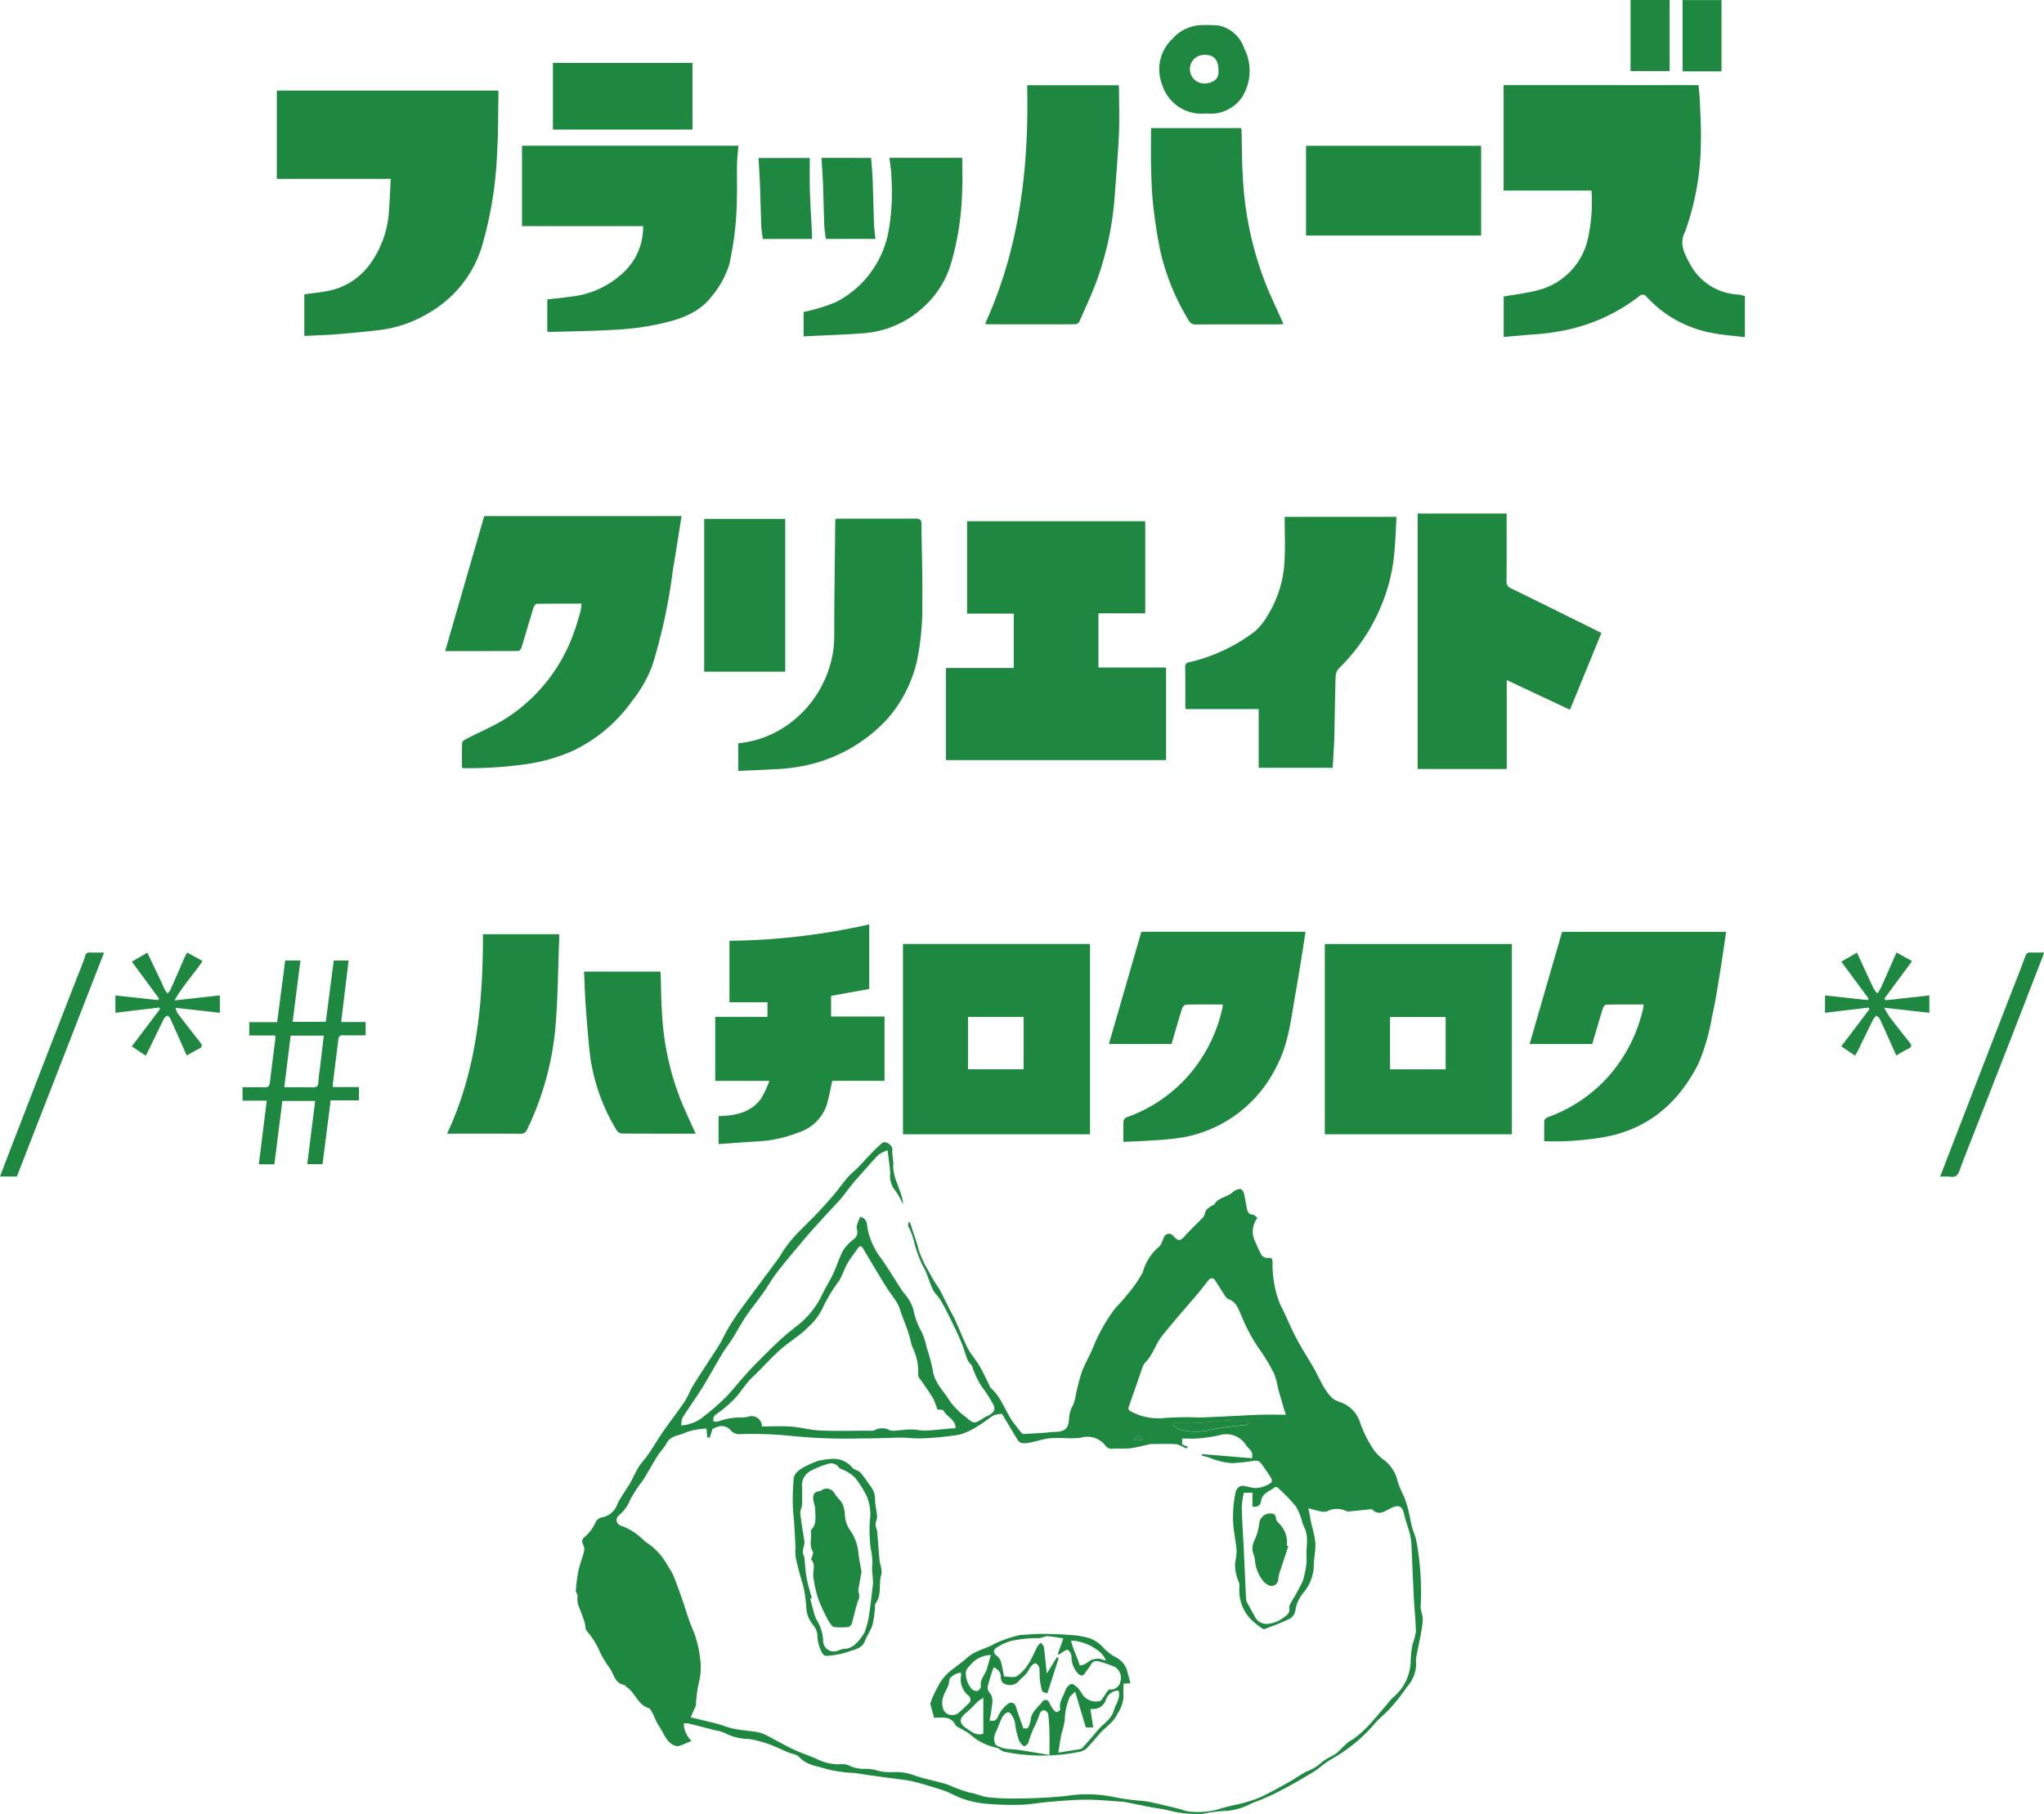 <svg id="グループ_36767" data-name="グループ 36767" xmlns="http://www.w3.org/2000/svg" width="220.231" height="195.496" viewBox="0 0 220.231 195.496">
  <defs>
    <style>
      .cls-1 {
        fill: #1e8840;
      }
    </style>
  </defs>
  <path id="パス_27568" data-name="パス 27568" class="cls-1" d="M221.318,331.112a2.411,2.411,0,0,0-.221,2.641,10.9,10.9,0,0,0,.664,1.395.8.8,0,0,0,.648.3c.407-.057.517.069.529.443a10.714,10.714,0,0,0,.136,2.06,10.1,10.1,0,0,0,.716,2.571c.6,1.14,1.064,2.356,1.666,3.5s1.315,2.233,1.957,3.358c.354.62.638,1.281,1,1.9a6.051,6.051,0,0,0,.927,1.249,2.776,2.776,0,0,0,.96.478,3.417,3.417,0,0,1,2.067,2.183,13.022,13.022,0,0,0,1.424,2.862,4.579,4.579,0,0,0,1.066,1.1,3.933,3.933,0,0,1,1.546,2.338,10.388,10.388,0,0,0,.7,1.671,12.834,12.834,0,0,1,.459,1.451c.153.606.244,1.227.4,1.831.115.447.316.871.434,1.317a30.026,30.026,0,0,1,.49,7.362,7.034,7.034,0,0,0,.206.911,2.645,2.645,0,0,1,.008.711q-.088.729-.227,1.451c-.143.752-.312,1.5-.453,2.25a2.11,2.11,0,0,0-.016.651,3.745,3.745,0,0,1-.993,2.58,20.671,20.671,0,0,1-1.764,2.256c-.572.646-1.292,1.167-1.826,1.839A16.424,16.424,0,0,1,231,388.344c-.684.539-1.479.934-2.207,1.42-.506.339-.954.767-1.474,1.08-1.151.692-2.311,1.374-3.505,1.987a22.483,22.483,0,0,1-3.039,1.335,7.281,7.281,0,0,1-2.6.852,15.3,15.3,0,0,0-2.794.338,13.046,13.046,0,0,1-3.442-.322c-.679-.2-1.4-.269-2.094-.4-.959-.187-1.917-.383-2.875-.573a1.32,1.32,0,0,0-.177-.018c-1.314-.081-2.628-.223-3.942-.223s-2.608.124-3.91.23c-1.057.086-2.108.293-3.165.324a33.423,33.423,0,0,1-3.781-.117,10.913,10.913,0,0,1-2.3-.49c-.648-.2-1.247-.554-1.88-.811-.43-.175-.877-.313-1.323-.445-.786-.235-1.57-.484-2.369-.666-.646-.148-1.311-.21-1.97-.3-.9-.125-1.792-.238-2.687-.363-.5-.071-1.005-.166-1.511-.231a16.047,16.047,0,0,1-2.966-.4c-1.043-.345-2.228-.416-3.065-1.333-.262-.288-.789-.329-1.189-.5-.734-.307-1.45-.666-2.2-.925a10.635,10.635,0,0,0-2.093-.52,5.423,5.423,0,0,1-2.375-.564,4.7,4.7,0,0,0-1.3-.393q-1.372-.363-2.749-.705a2.482,2.482,0,0,0-.523,0,2.685,2.685,0,0,0,.827,1.865,11.363,11.363,0,0,1-1.342.559,1.021,1.021,0,0,1-.7-.157c-.764-.458-.979-1.316-1.447-1.988-.4-.569-.537-1.22-.919-1.762a.468.468,0,0,0-.21-.184c-1.184-.361-1.447-1.69-2.405-2.286-.075-.047-.117-.187-.187-.2-1.033-.148-1.13-1.12-1.574-1.78a11.268,11.268,0,0,1-1.042-1.7,8.627,8.627,0,0,0-1.424-2.306c-.206-.234-.164-.676-.273-1.01-.166-.509-.349-1.015-.557-1.508a2.277,2.277,0,0,1-.182-1.264c.028-.188-.21-.411-.194-.608a18.609,18.609,0,0,1,.264-2.035c.1-.525.287-1.032.434-1.547a4.867,4.867,0,0,0,.224-.854,1.626,1.626,0,0,0-.159-.571.577.577,0,0,1,.175-.753,4.581,4.581,0,0,0,1.2-1.612.975.975,0,0,1,.61-.5,2.134,2.134,0,0,0,1.718-1.415c.379-.814.949-1.536,1.4-2.317.32-.549.551-1.151.89-1.686.324-.512.76-.95,1.1-1.451.541-.793,1.021-1.628,1.569-2.417.735-1.059,1.539-2.072,2.256-3.143.4-.6.646-1.3,1.028-1.906.891-1.427,1.836-2.82,2.731-4.245.356-.566.614-1.193.958-1.768.388-.648.8-1.286,1.242-1.9,1.358-1.858,2.743-3.7,4.107-5.551.285-.387.506-.821.789-1.21.327-.449.675-.886,1.043-1.3s.756-.778,1.137-1.164c.434-.438.881-.863,1.3-1.314.6-.646,1.2-1.3,1.772-1.97.514-.607.967-1.265,1.484-1.867.329-.383.737-.7,1.094-1.057.427-.432.83-.888,1.255-1.322a15.934,15.934,0,0,1,1.394-1.358c.345-.275,1.138.246,1.091.745-.056.592.167,1.141.085,1.76a5.22,5.22,0,0,0,.473,1.941c.118.4.284.781.41,1.177a3.6,3.6,0,0,1,.184,1.01,7.848,7.848,0,0,0-.917-1.6,2.447,2.447,0,0,1-.466-1.773c-.047-.761-.168-1.518-.279-2.466a3.757,3.757,0,0,0-.989.491c-.6.591-1.138,1.247-1.7,1.878-.36.405-.73.8-1.073,1.221-.457.56-.871,1.156-1.342,1.7-.536.622-1.12,1.2-1.672,1.811-.682.75-1.369,1.5-2.024,2.268-1.036,1.222-2.072,2.444-3.058,3.705-.567.725-1.019,1.537-1.552,2.29-.619.875-1.3,1.708-1.9,2.6-.512.758-.934,1.576-1.422,2.351-.333.53-.738,1.017-1.06,1.553-.733,1.219-1.407,2.474-2.157,3.682-.693,1.118-1.466,2.186-2.17,3.3a2.188,2.188,0,0,0-.108.8,4.218,4.218,0,0,0,2.482-1.025,24.706,24.706,0,0,0,2.234-1.942c.647-.64,1.2-1.369,1.808-2.052.438-.494.874-.992,1.338-1.462.878-.888,1.759-1.776,2.671-2.628.615-.575,1.271-1.108,1.933-1.627a9.19,9.19,0,0,0,2.683-3.316c.371-.776.84-1.5,1.206-2.282.386-.823.645-1.71,1.07-2.511a4.848,4.848,0,0,1,1.07-1.161.97.97,0,0,0,.414-1.146c-.111-.392.222-.909.347-1.337.769.211.73.719.8,1.247a7.822,7.822,0,0,0,1.561,3.355c.73,1.069,1.4,2.18,2.107,3.263.231.351.539.653.755,1.012a4.045,4.045,0,0,1,.52,1.144,8.191,8.191,0,0,0,.885,2.38,7.525,7.525,0,0,1,.56,1.735,18.215,18.215,0,0,1,.649,2.426c.191,1.359,1.2,2.238,1.845,3.315a8.233,8.233,0,0,0,1.773,1.758c.834.723.85.7,1.915.015.224-.143.5-.217.707-.372.491-.362.507-.688.165-1.245a13.469,13.469,0,0,0-1.142-1.741,9.972,9.972,0,0,1-1.037-2.2c-.113-.235-.374-.4-.469-.641-.273-.681-.456-1.4-.747-2.071-.425-.984-.9-1.945-1.376-2.907-.263-.534-.543-1.063-.856-1.57-.224-.363-.571-.656-.759-1.033-.273-.545-.441-1.142-.674-1.708a5.909,5.909,0,0,0-.478-.967,14.117,14.117,0,0,1-.909-2.6,7.293,7.293,0,0,0-.583-1.534c-.068-.1-.01-.285-.01-.43l.179-.041q.187.593.374,1.185a15.939,15.939,0,0,1,.577,1.858,12.854,12.854,0,0,0,1.118,2.35,16.348,16.348,0,0,0,1.055,1.752c.378.68.707,1.387,1.061,2.081.232.453.491.892.7,1.354.456,1,.842,2.037,1.344,3.014.339.659.863,1.22,1.239,1.863.412.7.751,1.452,1.118,2.181.026.051.011.136.048.166,1.294,1.076,1.656,2.775,2.691,4.024.21.254.4.522.612.778.069.084.162.219.239.216.8-.033,1.6-.087,2.4-.14.311-.021.622-.075.933-.077,1.17-.01,1.582-.346,1.631-1.464a3.416,3.416,0,0,1,.439-1.466,5.073,5.073,0,0,0,.29-1.084,23.34,23.34,0,0,1,.648-2.463c.356-.949.9-1.827,1.264-2.775a18.7,18.7,0,0,1,2.033-3.675c.411-.617,1.024-1.1,1.452-1.706a13.838,13.838,0,0,0,1.815-2.576,5.432,5.432,0,0,1,1.686-2.7c.314-.215.435-.729.616-1.119a.58.58,0,0,1,.958-.134c.563.647.774.62,1.316,0s1.179-1.2,1.76-1.81a1.1,1.1,0,0,0,.354-.537c.047-.484.426-.64.732-.874.073-.057.229-.043.263-.107.436-.807,1.423-.791,2.02-1.364a1.42,1.42,0,0,1,.767-.334c.119-.015.354.226.4.388.146.553.22,1.125.34,1.686.075.348.165.676.646.694.162.006.315.219.5.355m-61.072,53.808,1.906.466c.345.084.693.156,1.033.255.589.172,1.164.414,1.763.529.885.169,1.793.216,2.678.388a4.649,4.649,0,0,1,1.171.506c.836.429,1.646.912,2.5,1.309.824.385,1.694.671,2.527,1.036a5.545,5.545,0,0,0,2.3.587,2.534,2.534,0,0,1,1.107.084,3.541,3.541,0,0,0,1.833.393,3.614,3.614,0,0,1,.815.071c.422.078.835.229,1.26.269.511.048,1.032-.01,1.545.019a5.694,5.694,0,0,1,1.1.173c.433.112.848.293,1.279.41.962.262,1.94.472,2.893.761a15.762,15.762,0,0,0,2.409.876c.653.09,1.276.413,1.929.489a23.665,23.665,0,0,0,2.953.13,53.925,53.925,0,0,0,5.519-.278,14.268,14.268,0,0,1,5.193.143,23.366,23.366,0,0,0,2.855.385c.312.04.628.065.934.133.833.182,1.662.381,2.493.578.305.072.609.157.913.235a3.234,3.234,0,0,0,.926.224,8.48,8.48,0,0,0,2.823-.2,23.868,23.868,0,0,1,2.47-.626,15.045,15.045,0,0,0,2.273-.739c1.064-.489,2.084-1.078,3.109-1.65.624-.348,1.207-.771,1.836-1.108a5.046,5.046,0,0,0,1.481-.841,3.915,3.915,0,0,1,.8-.581,9.125,9.125,0,0,0,.956-.552c.418-.342.77-.764,1.179-1.118.248-.214.572-.338.826-.546a13.486,13.486,0,0,0,1.334-1.192c.7-.75,1.356-1.542,2.029-2.318.228-.263.431-.552.679-.794a5.26,5.26,0,0,0,1.953-3.941,9.687,9.687,0,0,1,.205-1.853,7.96,7.96,0,0,0,.354-1.334c-.014-1.15-.152-2.3-.212-3.449-.094-1.792-.159-3.585-.247-5.378a8.624,8.624,0,0,0-.144-1.526c-.184-.789-.5-1.548-.672-2.338-.195-.887-.619-1.03-1.463-.6-.593.3-1.271.839-1.972.12-.033-.033-.115-.031-.172-.025-.7.072-1.407.153-2.112.22a1.054,1.054,0,0,1-.525-.025,2.226,2.226,0,0,0-2.048.032,1.256,1.256,0,0,1-.713,0c-.4-.076-.785-.2-1.3-.339.139.737.231,1.274.343,1.806a11.437,11.437,0,0,1,.411,1.97c.023.91-.209,1.827-.186,2.738a4.81,4.81,0,0,1-1.143,2.635,3.825,3.825,0,0,0-.817,1.779,1.32,1.32,0,0,1-.554.944,20.108,20.108,0,0,1-2.3.963c-.216.085-.527.252-.657.168a8.3,8.3,0,0,1-1.347-1.08,4.473,4.473,0,0,1-1.185-3.4,1.506,1.506,0,0,0-.046-.528,4.624,4.624,0,0,1-.423-2.092,7.561,7.561,0,0,0,.171-1.295c-.095-1.106-.349-2.2-.389-3.306a13.6,13.6,0,0,1,.244-2.881c.073-.405.33-.922.961-.814.366.063.725.172,1.092.221a2.967,2.967,0,0,0,1.837-.6c.064-.036.058-.337-.015-.453-.349-.553-.718-1.1-1.108-1.621-.23-.31-.551-.3-.926-.239-.7.121-1.412.168-2.12.234a7.749,7.749,0,0,1-2.556-.613c-.264-.063-.524-.142-.785-.214l.037-.148,5.381.441c.188-.773-.355-1-.62-1.374a2.508,2.508,0,0,0-2.882-1.109,16.461,16.461,0,0,1-2.291.347c-.565.054-1.139.01-1.731.01v.642l.6.246-.047.164a2.08,2.08,0,0,1-.325-.075,3.181,3.181,0,0,0-.894-.367c-.881-.049-1.768-.014-2.652-.011a.877.877,0,0,0-.176.022c-.705.149-1.405.338-2.118.438a12.884,12.884,0,0,1-1.485.015c-.475.011-.855.18-1.271-.433a2.458,2.458,0,0,0-2.576-.717,11.723,11.723,0,0,1-1.645.037,13.4,13.4,0,0,0-1.752.02c-.74.1-1.459.358-2.2.478-.4.065-.886.16-1.163-.282-.574-.912-1.116-1.845-1.7-2.824a2.545,2.545,0,0,0-.877.146c-.572.325-1.072.776-1.643,1.1a7.134,7.134,0,0,1-2.063.982,31.548,31.548,0,0,1-4.033.4c-.744.044-1.5-.078-2.242-.074-1.356.008-2.712.1-4.066.078a59.785,59.785,0,0,1-7.978-.283,40.427,40.427,0,0,0-5.269-.175,1.232,1.232,0,0,1-1.065-.407,1.285,1.285,0,0,0-1.467-.365,3.092,3.092,0,0,0-.5.226l-.3.931-.269-.036c-.02-.272-.04-.544-.068-.942a7.151,7.151,0,0,0-2.214.4c-.693.375-1.642.31-2.09,1.169-.256.492-.679.894-.976,1.368-.547.874-1.038,1.782-1.586,2.655a15.154,15.154,0,0,0-1.341,2.024,4.167,4.167,0,0,1-1.241,1.733.633.633,0,0,0,.226,1.114,6.606,6.606,0,0,1,2.505,1.62,2.038,2.038,0,0,0,.407.292,7,7,0,0,1,2.186,2.515,8.678,8.678,0,0,1,.5.819c.346.861.664,1.734.972,2.61.289.823.537,1.661.827,2.485.206.586.5,1.145.665,1.74a11.891,11.891,0,0,1,.471,2.27,6.668,6.668,0,0,1-.157,2.624,13.319,13.319,0,0,0-.3,2.365,1.642,1.642,0,0,1-.174.413l-.381.874m7.681-31.323c1.048,0,2.08-.06,3.1.016,1.074.08,2.135.379,3.208.424,1.761.074,3.529.021,5.294.019a1.035,1.035,0,0,0,.468-.032,1.746,1.746,0,0,1,1.7-.013,1.425,1.425,0,0,0,.645.034c.569-.036,1.137-.123,1.7-.125.488,0,.978.144,1.463.124.9-.036,1.807-.147,2.71-.224.174-.015.35-.017.554-.027.036-.964-.944-1.208-1.278-1.888-.07-.143-.509-.106-.681-.135a7.079,7.079,0,0,0-.43-1.154c-.358-.618-.787-1.195-1.182-1.792-.163-.246-.442-.5-.447-.753a6.131,6.131,0,0,0-.6-2.982,4.5,4.5,0,0,1-.258-.913c-.116-.392-.233-.785-.37-1.17-.183-.513-.388-1.018-.58-1.528a6.788,6.788,0,0,0-.422-1.116c-.377-.631-.847-1.206-1.234-1.832-.833-1.344-1.645-2.7-2.449-4.063-.181-.307-.332-.427-.575-.084-.387.546-.809,1.071-1.14,1.649s-.53,1.248-.87,1.829a17.8,17.8,0,0,0-1.679,2.721,6.568,6.568,0,0,1-1.7,2.332c-.875.9-2.008,1.553-2.96,2.391-.892.785-1.692,1.675-2.533,2.517-.313.313-.654.6-.937.94-.534.636-.988,1.344-1.562,1.938a14.674,14.674,0,0,1-1.87,1.571.651.651,0,0,0-.3.8,1.713,1.713,0,0,0,.472-.006,7.15,7.15,0,0,1,2.56-.437,2.733,2.733,0,0,0,.7-.083,1.114,1.114,0,0,1,1.474,1.056m56.446-1.27c-.151-.479-.249-.772-.335-1.068-.174-.593-.347-1.187-.509-1.784a7.417,7.417,0,0,0-.43-1.588,20.735,20.735,0,0,0-1.73-2.843,18.442,18.442,0,0,1-1.758-3.321c-.346-.721-.518-1.526-1.418-1.848-.254-.091-.427-.451-.6-.71-.324-.477-.607-.983-.947-1.448a.48.48,0,0,0-.463-.042c-.455.517-.859,1.078-1.3,1.605-.744.885-1.51,1.752-2.258,2.633q-.808.953-1.591,1.925c-.714.887-.979,2.06-1.823,2.872a1.536,1.536,0,0,0-.307.582c-.224.614-.426,1.235-.641,1.851-.287.824-.586,1.643-.858,2.473-.025.078.09.264.183.308a6.491,6.491,0,0,0,1.381.571,6.609,6.609,0,0,0,2.332.189,30.534,30.534,0,0,1,3.681-.057c.79-.012,1.579-.056,2.369-.092,1.424-.066,2.848-.153,4.273-.2.846-.029,1.694-.005,2.754-.005m-4.534,8.407a8.9,8.9,0,0,0-.224,1.533c.042,1.575.151,3.148.226,4.722.083,1.735.156,3.469.241,5.2a.944.944,0,0,0,.117.383c.27.51.557,1.01.829,1.518a1.421,1.421,0,0,0,1.628.739,3.405,3.405,0,0,0,1.251-.484c.359-.3.957-.512.836-1.227-.041-.244.189-.546.327-.8a20.833,20.833,0,0,0,1.115-2.061,9.24,9.24,0,0,0,.4-1.9,3.89,3.89,0,0,0,0-.76c-.033-1.021.26-2.062-.2-3.056-.092-.2-.162-.4-.239-.608a6.858,6.858,0,0,0-.689-1.717A19.328,19.328,0,0,0,223.5,360.2a.345.345,0,0,0-.326-.05c-.53.452-1.336.6-1.475,1.492a.662.662,0,0,1-.93.563v-1.469Zm-7.589-7.509-.083.162a2.28,2.28,0,0,0,.5.427,6,6,0,0,0,3.405.179,34.691,34.691,0,0,1,3.752-.538c.487-.02.487-.027.413-.555-.551,0-1.106-.033-1.655.006-1.209.087-2.412.24-3.622.309-.9.051-1.8.01-2.707.01m-3.425,1.863.094-.161c-.139-.123-.305-.368-.412-.344-.186.041-.336.247-.5.384l.081.121Z" transform="translate(-85.824 -199.888)"/>
  <path id="パス_27569" data-name="パス 27569" class="cls-1" d="M235.611,197.957h-5.028V188h19.194v9.924h-5.042v5.838h7.289v9.977H228.309v-9.923h7.3Z" transform="translate(-126.385 -131.833)"/>
  <path id="パス_27570" data-name="パス 27570" class="cls-1" d="M358.969,104.571H349.5V93.207h21c.049.573.121,1.152.143,1.733.054,1.439.153,2.881.11,4.318a29.062,29.062,0,0,1-1.524,9.238c-.08.218-.148.442-.246.652-.575,1.233.047,2.3.579,3.3a6.222,6.222,0,0,0,5.288,3.331,4.117,4.117,0,0,1,.647.165v4.423c-1.218-.151-2.406-.229-3.565-.458a12.793,12.793,0,0,1-5.375-2.377,14.691,14.691,0,0,1-1.652-1.515.515.515,0,0,0-.811-.05,19.423,19.423,0,0,1-8.948,3.827c-1.2.227-2.446.262-3.671.379-.641.061-1.282.11-1.968.168v-4.352c1.276-.232,2.559-.365,3.783-.708a7.359,7.359,0,0,0,5.344-5.773,18.119,18.119,0,0,0,.336-4.935" transform="translate(-187.493 -84.034)"/>
  <path id="パス_27571" data-name="パス 27571" class="cls-1" d="M123.679,186.891h21.258c-.32,2-.608,3.911-.936,5.817a59.554,59.554,0,0,1-2.248,10.388,14.578,14.578,0,0,1-2.221,3.812,16.371,16.371,0,0,1-6.33,5.281,18.936,18.936,0,0,1-4.84,1.406,44.364,44.364,0,0,1-6.746.456c-.095,0-.189-.013-.336-.024,0-.92-.014-1.808.016-2.693,0-.13.192-.3.334-.373,1.529-.8,3.145-1.46,4.583-2.4a18.146,18.146,0,0,0,7.079-9c.3-.774.519-1.579.751-2.376a5.813,5.813,0,0,0,.112-.862c-1.65,0-3.231-.01-4.811.019-.127,0-.311.256-.363.425-.44,1.423-.848,2.857-1.286,4.281-.046.149-.217.37-.331.371-2.611.021-5.223.016-7.894.016l4.208-14.548" transform="translate(-71.504 -131.273)"/>
  <path id="パス_27572" data-name="パス 27572" class="cls-1" d="M85.845,120.82v-4.478c.808-.111,1.62-.189,2.418-.339a7.3,7.3,0,0,0,4.676-2.937,10.934,10.934,0,0,0,2.035-5.794c.081-1.1.119-2.2.18-3.371H82.881V94.386h23.875c0,.2,0,.4,0,.611-.039,1.955-.011,3.915-.133,5.865a41.821,41.821,0,0,1-1.671,10.407,12.48,12.48,0,0,1-5.557,7,13.358,13.358,0,0,1-5.271,1.9c-1.588.2-3.184.348-4.78.477-1.153.094-2.31.121-3.5.179" transform="translate(-53.054 -84.628)"/>
  <path id="パス_27573" data-name="パス 27573" class="cls-1" d="M310.643,279.895H330.8V300.4H310.643Zm13.02,7.867h-5.994V293.4h5.994Z" transform="translate(-167.901 -178.169)"/>
  <path id="パス_27574" data-name="パス 27574" class="cls-1" d="M218.965,279.893h20.153V300.4H218.965Zm7.007,13.5h5.994v-5.642h-5.994Z" transform="translate(-121.674 -178.168)"/>
  <path id="パス_27575" data-name="パス 27575" class="cls-1" d="M340.418,204.278v9.575h-9.6V186.328h9.588v.63c0,2.221.01,4.441-.01,6.661a.719.719,0,0,0,.472.761c3.13,1.532,6.251,3.083,9.375,4.627l.376.188-3.388,8.278-6.814-3.2" transform="translate(-178.075 -130.989)"/>
  <path id="パス_27576" data-name="パス 27576" class="cls-1" d="M136.167,106.376h23.316c-.055.692-.137,1.349-.151,2.008-.024,1.169.027,2.34-.014,3.509a33.967,33.967,0,0,1-.817,7.263,9.836,9.836,0,0,1-1.775,3.3c-1.436,1.985-3.595,2.65-5.808,3.138a28.912,28.912,0,0,1-4.451.6c-2.458.151-4.924.176-7.387.252a.866.866,0,0,1-.19-.046v-3.46c.845-.1,1.7-.176,2.539-.3a9.721,9.721,0,0,0,6.008-2.942,6.661,6.661,0,0,0,1.779-4.656H136.167Z" transform="translate(-79.923 -90.674)"/>
  <path id="パス_27577" data-name="パス 27577" class="cls-1" d="M288.22,214.091v-6.323h-7.866a3.019,3.019,0,0,1-.04-.362c0-1.368.01-2.736-.01-4.1a.5.5,0,0,1,.462-.6,18.5,18.5,0,0,0,7.009-3.282,6.571,6.571,0,0,0,1.447-1.822A12.045,12.045,0,0,0,291,191.823c.1-1.57.02-3.151.02-4.772h12.045c-.037.751-.068,1.51-.115,2.267-.041.665-.088,1.329-.153,1.991a19.057,19.057,0,0,1-1.422,5.436,20.114,20.114,0,0,1-4.508,6.628,1.38,1.38,0,0,0-.359.858c-.068,2.171-.082,4.345-.139,6.517-.029,1.1-.112,2.2-.173,3.343Z" transform="translate(-152.603 -131.354)"/>
  <path id="パス_27578" data-name="パス 27578" class="cls-1" d="M355.155,289.337c1.18-4.081,2.337-8.075,3.5-12.089H376.33c-.234,1.557-.449,3.091-.7,4.617s-.483,3.071-.836,4.58a22.432,22.432,0,0,1-1.423,4.948c-2.117,4.23-5.39,7.123-10.221,7.981a31.379,31.379,0,0,1-6.424.44c0-.77-.019-1.5.016-2.226.006-.128.209-.306.358-.361a15.982,15.982,0,0,0,6.508-4.351,16.56,16.56,0,0,0,3.819-7.554,1,1,0,0,0-.021-.243c-1.338,0-2.68-.012-4.021.02-.122,0-.3.264-.349.435-.389,1.256-.752,2.52-1.13,3.8Z" transform="translate(-190.346 -176.835)"/>
  <path id="パス_27579" data-name="パス 27579" class="cls-1" d="M275.963,285.073c-1.328,0-2.634-.014-3.939.019-.148,0-.367.246-.422.419-.394,1.257-.753,2.523-1.132,3.818h-6.752l3.5-12.09H284.9c-.125.822-.24,1.62-.369,2.415-.224,1.38-.443,2.761-.69,4.137-.483,2.687-.735,5.459-2.036,7.907a13.987,13.987,0,0,1-9.728,7.627,26.829,26.829,0,0,1-3.373.377c-1.114.089-2.233.12-3.421.18,0-.828-.018-1.555.016-2.28a.578.578,0,0,1,.342-.376,15.865,15.865,0,0,0,6.513-4.341,16.362,16.362,0,0,0,3.832-7.608.974.974,0,0,0-.026-.2" transform="translate(-144.24 -176.831)"/>
  <path id="パス_27580" data-name="パス 27580" class="cls-1" d="M196.4,292.487h-5.627c-.213.929-.358,1.809-.62,2.652a4.685,4.685,0,0,1-3.005,2.912,14.021,14.021,0,0,1-4.477.971c-1.369.077-2.737.189-4.152.289V296.3c1.737-.054,3.415-.344,4.539-1.833a11.058,11.058,0,0,0,.938-1.972h-5.837v-6.9h5.628v-1.565h-4.093V277.4a71.512,71.512,0,0,0,15.056-1.765v6.96l-4.108.736v2.228H196.4Z" transform="translate(-101.097 -176.02)"/>
  <path id="パス_27581" data-name="パス 27581" class="cls-1" d="M236.835,118.9c3.715-8.144,4.717-16.785,4.521-25.677h9.872c.008.168.025.357.025.547,0,1.585.059,3.174-.012,4.757-.1,2.251-.3,4.5-.46,6.745a34.055,34.055,0,0,1-1.7,8.367c-.573,1.723-1.374,3.371-2.093,5.044a.582.582,0,0,1-.424.3c-3.191.014-6.382.007-9.574,0-.032,0-.063-.032-.154-.082" transform="translate(-130.684 -84.04)"/>
  <path id="パス_27582" data-name="パス 27582" class="cls-1" d="M183.167,214.615v-2.982a10.843,10.843,0,0,0,4.1-1.223,11.84,11.84,0,0,0,5.406-6.079,11.213,11.213,0,0,0,.837-4.325c0-4.055.067-8.111.108-12.166,0-.115.011-.23.019-.383.162-.009.294-.023.427-.023,2.735,0,5.47.006,8.205-.008.438,0,.636.083.639.584.016,2.747.132,5.5.088,8.241a29.233,29.233,0,0,1-.591,6.594,14.408,14.408,0,0,1-3.237,6.238,16.689,16.689,0,0,1-9.592,5.1,19.6,19.6,0,0,1-2.624.254c-1.237.078-2.476.119-3.783.179" transform="translate(-103.623 -131.542)"/>
  <path id="パス_27583" data-name="パス 27583" class="cls-1" d="M272.867,102.537h9.709c.016.129.043.259.046.391.043,1.6.024,3.2.132,4.793a36.268,36.268,0,0,0,2.876,12.6c.493,1.095.991,2.187,1.511,3.336-.2.012-.388.034-.574.034-2.954,0-5.907,0-8.861.009a.8.8,0,0,1-.813-.485,25.074,25.074,0,0,1-2.98-7.227c-.353-1.63-.6-3.288-.793-4.945-.159-1.343-.208-2.7-.245-4.055-.04-1.458-.009-2.917-.009-4.447" transform="translate(-148.848 -88.738)"/>
  <rect id="長方形_26067" data-name="長方形 26067" class="cls-1" width="18.862" height="9.67" transform="translate(140.721 15.713)"/>
  <path id="パス_27584" data-name="パス 27584" class="cls-1" d="M119.885,299.263c3.21-6.862,3.868-14.1,3.865-21.49h8.209c0,.2.007.412,0,.622-.117,3.05-.137,6.108-.382,9.148a31.63,31.63,0,0,1-3.051,11.228.745.745,0,0,1-.8.5c-2.558-.017-5.115-.008-7.84-.008" transform="translate(-71.713 -177.099)"/>
  <path id="パス_27585" data-name="パス 27585" class="cls-1" d="M206.62,109.008h7.838c0,1.208.053,2.412-.011,3.609a30.2,30.2,0,0,1-1.214,7.829,10.216,10.216,0,0,1-2.811,4.517,10.666,10.666,0,0,1-6.342,2.928c-2.216.177-4.441.242-6.711.358v-2.625a20.865,20.865,0,0,0,3.4-1.029,10.749,10.749,0,0,0,5.718-7.5,23.98,23.98,0,0,0,.343-5.933c0-.7-.133-1.4-.211-2.158" transform="translate(-110.783 -92.001)"/>
  <path id="パス_27586" data-name="パス 27586" class="cls-1" d="M161.677,303.362c-2.684,0-5.32.007-7.956-.015a.766.766,0,0,1-.549-.335,20.855,20.855,0,0,1-2.862-8c-.215-1.805-.345-3.621-.479-5.434-.09-1.213-.119-2.43-.178-3.678h8.2a.886.886,0,0,1,.055.205c.043,1.36.04,2.723.132,4.08a29.768,29.768,0,0,0,2.263,10.127c.438.993.891,1.98,1.371,3.047" transform="translate(-86.723 -181.198)"/>
  <rect id="長方形_26068" data-name="長方形 26068" class="cls-1" width="8.73" height="16.464" transform="translate(75.875 55.917)"/>
  <rect id="長方形_26069" data-name="長方形 26069" class="cls-1" width="15.036" height="7.185" transform="translate(59.575 6.777)"/>
  <path id="パス_27587" data-name="パス 27587" class="cls-1" d="M82.4,305.437c.288-2.293.568-4.534.855-6.821H79.72q-.428,3.393-.861,6.83H77.183c.285-2.284.567-4.538.857-6.858H75.429v-1.443c.785,0,1.588-.017,2.391.007.384.011.511-.16.552-.506.19-1.566.394-3.131.588-4.7a2.442,2.442,0,0,0-.017-.383h-2.79v-1.432h3.008l.868-6.652h1.638c-.279,2.2-.556,4.386-.837,6.61H84.4c.287-2.21.571-4.39.857-6.6h1.6c-.267,2.2-.53,4.376-.8,6.623h2.635v1.435c-.8,0-1.606.016-2.409-.007a.451.451,0,0,0-.534.461q-.3,2.408-.593,4.816a2.11,2.11,0,0,0,.014.3h2.8v1.434H84.926c-.294,2.3-.584,4.576-.878,6.883Zm-2.476-8.292c1.058,0,2.065-.023,3.07.01.49.016.59-.21.615-.627.034-.562.123-1.121.19-1.681.127-1.077.256-2.155.388-3.264H80.613c-.226,1.832-.451,3.658-.686,5.562" transform="translate(-49.297 -179.979)"/>
  <path id="パス_27588" data-name="パス 27588" class="cls-1" d="M279.727,89.664a4.444,4.444,0,0,1-4.753-3.169,4.506,4.506,0,0,1,1.107-4.849,4.393,4.393,0,0,1,3.421-1.505,13.725,13.725,0,0,1,1.653.061,3.717,3.717,0,0,1,2.682,2.453,5.316,5.316,0,0,1-.279,5.328,4.1,4.1,0,0,1-3.829,1.68m1.332-4.722c0-1.014-.492-1.583-1.367-1.584a1.544,1.544,0,1,0-.139,3.079c.8-.044,1.629-.34,1.507-1.5" transform="translate(-149.781 -77.44)"/>
  <path id="パス_27589" data-name="パス 27589" class="cls-1" d="M193.1,109.047c0,1.2-.03,2.364.007,3.524.049,1.532.152,3.062.229,4.593.01.193,0,.387,0,.612h-5.295c-.059-.486-.152-.983-.172-1.482-.058-1.419-.075-2.84-.129-4.259-.037-.981-.107-1.961-.164-2.988Z" transform="translate(-105.849 -92.021)"/>
  <path id="パス_27590" data-name="パス 27590" class="cls-1" d="M206.609,109.029c.059.849.139,1.668.17,2.488.057,1.5.074,3,.129,4.5.021.565.1,1.128.162,1.742h-5.345c-.059-.5-.15-.994-.17-1.5-.057-1.459-.075-2.919-.129-4.378-.035-.939-.107-1.876-.164-2.853Z" transform="translate(-112.747 -92.012)"/>
  <path id="パス_27591" data-name="パス 27591" class="cls-1" d="M444.369,305.908c.357-.928.681-1.772,1.006-2.616q1.665-4.306,3.331-8.613,1.6-4.143,3.214-8.285c.546-1.408,1.113-2.808,1.624-4.229.12-.336.266-.426.581-.415.455.016.911,0,1.438,0-.066.2-.115.377-.179.544q-1.731,4.468-3.466,8.934-1.973,5.06-3.956,10.116c-.507,1.3-1.029,2.591-1.5,3.9-.176.487-.4.75-.957.667a8.218,8.218,0,0,0-1.132-.009" transform="translate(-235.332 -179.105)"/>
  <path id="パス_27592" data-name="パス 27592" class="cls-1" d="M33.93,281.757l-9.395,24.13H22.717c.33-.866.642-1.691.96-2.513q1.8-4.659,3.6-9.316,1.923-4.954,3.854-9.905c.26-.668.552-1.326.756-2.011a.454.454,0,0,1,.539-.387c.475.011.95,0,1.5,0" transform="translate(-22.717 -179.106)"/>
  <path id="パス_27593" data-name="パス 27593" class="cls-1" d="M430.594,286.354v1.878l-4.87-.55a9.893,9.893,0,0,0,.565.965q1.063,1.394,2.162,2.76c.251.31.289.506-.122.7-.437.207-.848.467-1.3.724-.592-1.324-1.168-2.628-1.762-3.923-.069-.15-.238-.255-.36-.38a1.981,1.981,0,0,0-.352.391c-.564,1.132-1.11,2.272-1.665,3.408-.083.17-.183.331-.295.529l-1.486-1.012,3.03-4-.092-.175-4.692.561v-1.868l4.575.5.127-.148-2.946-3.991,1.684-.977c.6,1.3,1.174,2.566,1.771,3.827a3.448,3.448,0,0,0,.425.569,4.84,4.84,0,0,0,.388-.61c.562-1.252,1.109-2.511,1.677-3.8l1.675.934-2.987,4.042.151.171,4.7-.519" transform="translate(-222.716 -179.093)"/>
  <path id="パス_27594" data-name="パス 27594" class="cls-1" d="M57.194,282.675c-.959,1.416-2.108,2.639-3.025,4.24l4.884-.539v1.873l-4.761-.538a1.983,1.983,0,0,0,.181.553q1.218,1.6,2.468,3.185c.236.3.239.488-.12.669-.448.226-.881.48-1.335.73-.6-1.341-1.171-2.651-1.763-3.954-.062-.137-.247-.345-.321-.324a.7.7,0,0,0-.379.342c-.566,1.13-1.112,2.271-1.666,3.407-.084.172-.175.34-.287.556l-1.5-1.006,3.042-4.027-.109-.159-4.7.565V286.38l4.573.5.143-.141-2.946-4,1.667-.961q.768,1.6,1.532,3.2c.125.262.227.536.361.793a2.813,2.813,0,0,0,.293.39,1.874,1.874,0,0,0,.3-.377c.535-1.2,1.055-2.415,1.584-3.622a4.37,4.37,0,0,1,.229-.4l1.651.91" transform="translate(-35.367 -179.112)"/>
  <rect id="長方形_26070" data-name="長方形 26070" class="cls-1" width="4.21" height="7.66" transform="translate(175.685)"/>
  <rect id="長方形_26071" data-name="長方形 26071" class="cls-1" width="4.189" height="7.68" transform="translate(181.295 0.009)"/>
  <path id="パス_27599" data-name="パス 27599" class="cls-1" d="M277.647,383.656c.9,0,1.808.041,2.707-.01,1.209-.068,2.413-.222,3.622-.309.549-.039,1.1-.006,1.655-.006.074.528.074.535-.413.555a34.673,34.673,0,0,0-3.752.538,6,6,0,0,1-3.405-.179,2.282,2.282,0,0,1-.5-.427l.083-.162" transform="translate(-151.222 -230.32)"/>
  <path id="パス_27600" data-name="パス 27600" class="cls-1" d="M269.99,387.243h-.738l-.081-.121c.165-.137.315-.343.5-.384.107-.024.273.221.412.344l-.094.161" transform="translate(-146.989 -232.043)"/>
  <path id="パス_27603" data-name="パス 27603" class="cls-1" d="M224.879,437.37c.159-.4.242-.655.359-.894a13.412,13.412,0,0,1,.781-1.487,5.016,5.016,0,0,1,.92-1.032c.617-.53,1.312-.972,1.911-1.52.874-.8,2.049-.967,3.014-1.542a12.779,12.779,0,0,1,2.627-.9,1.129,1.129,0,0,1,.294-.03c.708-.041,1.417-.117,2.126-.112,1.045.007,2.092.04,3.132.125a9.09,9.09,0,0,1,2.08.369,3.747,3.747,0,0,1,1.264.835,5.3,5.3,0,0,0,1.582,1.239,2.416,2.416,0,0,1,1.207,1.725c.1.323.177.654.276,1.028l-.749.048c0,.452-.035.9.008,1.349a3.687,3.687,0,0,1-.638,1.856c-.422.98-1.338,1.475-1.983,2.23-.457.535-.905,1.082-1.405,1.576a1.636,1.636,0,0,1-.775.342,20.173,20.173,0,0,1-5.363.343,19.578,19.578,0,0,1-2.673-.362c-.315-.059-.584-.409-.893-.442a6.036,6.036,0,0,1-2.836-1.464c-.45-.321-.954-.565-1.433-.846a.212.212,0,0,1-.082-.079c-.482-1.038-1.422-.855-2.328-.825l-.422-1.535m6.819-3.9c-.215.681-.442,1.318-.6,1.972a.858.858,0,0,0,.12.692c.592.614.3,1.312.25,1.981a8.729,8.729,0,0,1-.2,1.077c.713.169.816-.217,1.021-.643a3.431,3.431,0,0,1,1.009-1.177.518.518,0,0,1,.8.3c.251.782.537,1.554.824,2.373h.454a2.893,2.893,0,0,0,.318-.816c.039-.947.8-1.439,1.293-2.083.2-.265.583-.258.762.2a3.39,3.39,0,0,0,.462.743c.074.1.238.228.322.2.144-.041.381-.221.364-.29-.188-.77.31-1.357.527-2.009a1.3,1.3,0,0,1,.619-.723c.156-.069.513.189.708.375a4.564,4.564,0,0,1,.547.768,1.738,1.738,0,0,0,1.9.67c.142-.024.247-.279.367-.429.222-.282.444-.806.663-.8a1.05,1.05,0,0,0,1.144-.856,1.414,1.414,0,0,0-.569-1.569,14.368,14.368,0,0,0-1.67-.579c-.315-.079-.687-.128-.914.29-.187.347-.467.642-.682.976-.2.314-.463.29-.739.012a2.726,2.726,0,0,1-.7-1.885,1.124,1.124,0,0,0-.4-.676c-.064-.056-.377.161-.566.271a3.8,3.8,0,0,0-.371.275l-.138-.082.6-1.669a14.863,14.863,0,0,0-1.671-.251c-.319-.013-.643.2-.968.209a13.425,13.425,0,0,0-2.892.28,5.542,5.542,0,0,0-1.613.715c-.358.223-.479.543-.064.887a1.363,1.363,0,0,1,.459.578c.166.555.256,1.132.372,1.677.523,0,1.055.158,1.366-.036a4.381,4.381,0,0,0,1.245-1.312c.39-.59.641-1.27.977-1.9a1.947,1.947,0,0,1,.394-.4c.1.16.279.311.3.482.121.9.2,1.8.317,2.851l1.087-1.763.193.09-1.223,3.806c-.122-.054-.509-.106-.564-.27a7.393,7.393,0,0,1-.269-1.52,8.672,8.672,0,0,0-.025-.947.764.764,0,0,0-.415-.5c-.126-.037-.374.188-.5.347-.2.238-.309.546-.509.781-.248.291-.583.51-.818.81a1.258,1.258,0,0,1-1.4.308c-.4-.078-.534-.475-.516-.911a1.09,1.09,0,0,0-.783-.9m13.475,2.5A1.426,1.426,0,0,0,243.8,437a1.431,1.431,0,0,1-1.205.94c-.188,0-.375.017-.455.021l.309,1.978h-.8l-1.148-3.854c-.291.292-.527.43-.615.634a6.638,6.638,0,0,0-.507,2.428,9.7,9.7,0,0,1-.351,1.463c-.128.638-.219,1.283-.344,2.035.838-.131,1.591-.246,2.343-.37a.46.46,0,0,0,.255-.128c.567-.643,1.132-1.289,1.684-1.945.568-.676,1.41-1.124,1.68-2.047.21-.719.767-1.354.531-2.18m-7.444,6.932c0-.861.016-1.571,0-2.28s-.051-1.419-.137-2.121a.652.652,0,0,0-.437-.424.583.583,0,0,0-.464.32,9.916,9.916,0,0,1-.728,1.734,14.313,14.313,0,0,0-.509,1.438c-.074.173-.347.409-.467.378-.183-.047-.332-.29-.459-.473a1.416,1.416,0,0,1-.176-.451,6.449,6.449,0,0,1-.291-1.259,2.347,2.347,0,0,0-.414-1.176c-.275-.444-.5-.289-.739-.1a1.64,1.64,0,0,0-.389.6c-.221.486-.392,1-.628,1.473-.183.369-.157,1.141.147,1.313a2.94,2.94,0,0,0,.925.335c.5.086,1.017.079,1.52.155,1.051.159,2.1.346,3.25.539m-9.552-8.865c-.486-.007-1.237.448-1.252.831-.027.683-.488,1.175-.652,1.771a2.027,2.027,0,0,0,.081,1.5,1.093,1.093,0,0,0,1.658.147,10.394,10.394,0,0,0,.937-.889.551.551,0,0,0,.024-.918,2.237,2.237,0,0,1-.768-2.174,1.017,1.017,0,0,0-.028-.267m2.413,2.706a4.252,4.252,0,0,0-.54.351c-.413.389-.781.831-1.222,1.181-.874.693-.9,1.189,0,1.794.513.346,1.013.794,1.766.527v-3.854m.816-4.616a2.9,2.9,0,0,0-2.261,1.142,1.315,1.315,0,0,0-.437.676,2.584,2.584,0,0,0,.644,1.848.743.743,0,0,0,.628.2.618.618,0,0,0,.35-.5c-.125-.751.453-1.23.639-1.853.142-.474.274-.952.437-1.517m8.623-1.537c.1.314.171.574.266.825.168.448.352.89.527,1.336.066.169.109.474.19.485a1.116,1.116,0,0,0,.594-.163,7.03,7.03,0,0,1,.608-.4,2.223,2.223,0,0,1,.833-.147,2.99,2.99,0,0,1,.73.225c-.135-.991-2.324-2.237-3.748-2.157" transform="translate(-124.656 -253.787)"/>
  <path id="パス_27604" data-name="パス 27604" class="cls-1" d="M199.149,391.791a2.627,2.627,0,0,1,2.284.972c.234.222.641.271.853.505.406.45.716.985,1.089,1.466a2.318,2.318,0,0,1,.489,1.5c0,.574.18,1.146.211,1.722.016.308-.157.624-.167.938-.007.222.152.445.174.674.095,1.021.155,2.047.251,3.068.052.549.334,1.146.193,1.628-.3,1.032.092,2.2-.633,3.132-.061.079-.025.23-.04.347a11.784,11.784,0,0,1-.266,1.919c-.183.613-.593,1.154-.823,1.756-.332.871-1.193.9-1.854,1.177a9.063,9.063,0,0,1-2.179.412c-.293.042-.453-.074-.635-.413a4.341,4.341,0,0,1-.458-1.912,2.034,2.034,0,0,0-.478-1.027,3.062,3.062,0,0,1-.7-1.722,17.211,17.211,0,0,0-.239-2.006c-.113-.591-.327-1.163-.479-1.748-.164-.627-.337-1.254-.447-1.89a10.17,10.17,0,0,1-.015-1.128c-.071-1.231-.106-2.468-.252-3.691a22.868,22.868,0,0,1,.062-3.479c.022-.682.709-1.134,1.351-1.437a8.82,8.82,0,0,1,1.32-.563,10.113,10.113,0,0,1,1.386-.2m-2.1,15.008-.173.047c.1.4.2.793.316,1.185a4.739,4.739,0,0,0,.346,1.049,4.651,4.651,0,0,1,.728,2.277,1.147,1.147,0,0,0,1.284,1.176c.318-.026.623-.256.939-.267a1.861,1.861,0,0,0,1.392-.656,4.476,4.476,0,0,0,.872-1.187,9.408,9.408,0,0,0,.486-1.984c.158-.983.249-1.977.374-2.965.1-.8-.161-1.583-.033-2.4a8.2,8.2,0,0,0-.195-1.687,16.106,16.106,0,0,1-.087-2.952,4.829,4.829,0,0,0-.318-2.582,10.03,10.03,0,0,0-1.288-2.047,3.88,3.88,0,0,0-1.056-.742c-.22-.137-.554-.174-.681-.362a1.036,1.036,0,0,0-1.241-.355,10.256,10.256,0,0,0-1.751.71,1.767,1.767,0,0,0-.965,1.821c.005.634.022,1.27-.009,1.9-.014.291-.217.586-.186.863.111,1,.274,1.988.438,2.979.094.565-.4,1.121-.006,1.684.009.013,0,.039,0,.059.086.788.13,1.583.271,2.36.127.7.359,1.383.545,2.073" transform="translate(-109.576 -234.579)"/>
  <path id="パス_27605" data-name="パス 27605" class="cls-1" d="M298.784,407.194c-.275.838-.555,1.675-.823,2.515a3.37,3.37,0,0,0-.263,1.03.739.739,0,0,1-.7.745c-.274.039-.659-.24-.894-.479a4.285,4.285,0,0,1-.937-2.451c-.048-.274-.168-.534-.225-.807-.166-.8.394-1.417.539-2.139a7.5,7.5,0,0,0,.162-.807,1.206,1.206,0,0,1,1.018-1.114c.379-.016.762-.034.79.534a.881.881,0,0,0,.306.511,2.833,2.833,0,0,1,.86,2.411l.164.05" transform="translate(-159.97 -240.588)"/>
  <path id="パス_27614" data-name="パス 27614" class="cls-1" d="M204.391,407.209c-.11.616-.207,1.224-.329,1.825-.079.39.189.728.019,1.17-.33.858-.488,1.78-.753,2.664a.6.6,0,0,1-.416.345,7.05,7.05,0,0,1-1.482-.01c-.173-.022-.349-.263-.466-.442a7.522,7.522,0,0,1-.516-.951,14.009,14.009,0,0,1-.772-1.781,12.679,12.679,0,0,1-.487-2.3c-.066-.6.29-1.256-.237-1.813-.037-.038.094-.219.123-.339.041-.167.141-.393.072-.5-.436-.676-.119-1.411-.21-2.109-.01-.076-.02-.188.022-.231.64-.635.437-1.445.437-2.2,0-.363-.18-.723-.213-1.091-.044-.487.117-.853.7-.879.13-.005.247-.174.384-.2a.936.936,0,0,1,1.2.427c.311.529.9.886,1,1.56a3.263,3.263,0,0,1,.122.592,3.166,3.166,0,0,0,.633,1.928,5.125,5.125,0,0,1,.827,2.34c.067.662.215,1.315.331,2" transform="translate(-111.561 -237.878)"/>
</svg>
